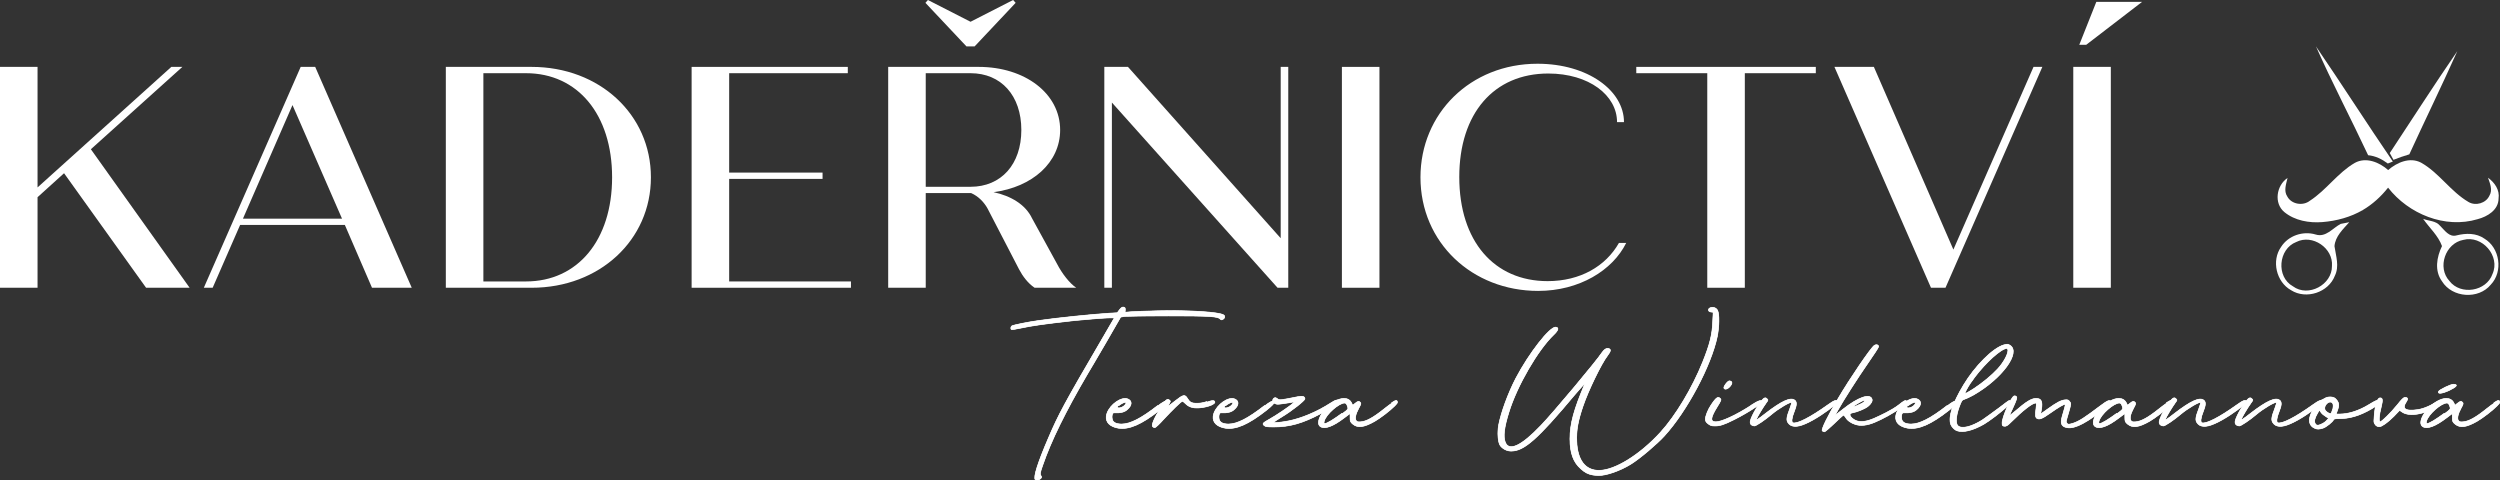 <?xml version="1.0" encoding="UTF-8"?>
<svg id="Vrstva_1" data-name="Vrstva 1" xmlns="http://www.w3.org/2000/svg" viewBox="0 0 8019.602 1541.193">
  <rect x="0" y="0" width="8019.602" height="1541.193" fill="#333333" stroke="none"/>
  <defs>
    <style>
      .cls-1 {
        stroke: #fff;
        stroke-linejoin: round;
        stroke-width: 2px;
      }

      .cls-1, .cls-2 {
        fill: #fff;
      }

      .cls-2 {
        stroke-width: 0px;
      }
    </style>
  </defs>
  <polygon class="cls-2" points="468.619 923.067 608.293 923.067 291.495 478.74 585.014 214.573 549.589 214.573 120.444 601.208 120.444 214.573 0 214.573 0 923.067 120.444 923.067 120.444 632.584 205.463 555.662 468.619 923.067"/>
  <path class="cls-2" d="M779.344,701.41l158.905-364.369,158.905,364.369h-317.81ZM1193.307,923.067h127.529L1011.123,214.573h-46.558l-310.725,708.495h28.34l88.056-201.415h336.029l87.044,201.415Z"/>
  <path class="cls-2" d="M1687.229,902.824h-136.638V234.815h136.638c165.99,0,276.313,132.59,276.313,334.005s-110.323,334.005-276.313,334.005ZM1705.448,214.573h-275.301v708.495h275.301c217.609,0,382.587-152.832,382.587-354.247s-164.978-354.247-382.587-354.247Z"/>
  <polygon class="cls-2" points="2339.044 902.824 2339.044 573.881 2638.636 573.881 2638.636 553.638 2339.044 553.638 2339.044 234.815 2719.607 234.815 2719.607 214.573 2218.6 214.573 2218.6 923.067 2729.728 923.067 2729.728 902.824 2339.044 902.824"/>
  <path class="cls-2" d="M2969.604,234.815h143.723c98.177,0,162.954,71.862,162.954,182.184s-64.777,182.184-162.954,182.184h-143.723V234.815ZM3390.652,846.145l-79.959-145.747c-21.255-44.534-67.813-71.862-123.48-84.007,124.493-16.194,213.561-95.141,213.561-199.391,0-117.408-113.359-202.427-261.131-202.427h-290.483v708.495h120.444v-303.64h145.748c23.279,10.121,41.498,29.352,52.631,49.595l101.213,195.342c11.134,21.255,28.34,44.534,49.595,58.704h133.602c-21.255-14.17-45.546-45.546-61.74-76.922ZM3126.485,148.784l131.577-139.675-8.097-9.109-136.638,69.837L2976.689,0l-8.097,9.109,131.577,139.675h26.316Z"/>
  <polygon class="cls-2" points="4108.256 214.573 4108.256 764.162 3618.383 214.573 3542.472 214.573 3542.472 923.067 3566.764 923.067 3566.764 328.944 4098.135 923.067 4132.547 923.067 4132.547 214.573 4108.256 214.573"/>
  <rect class="cls-2" x="4304.61" y="214.573" width="120.444" height="708.495"/>
  <path class="cls-2" d="M4934.158,933.188c131.578,0,238.864-65.789,282.386-153.844h-23.279c-42.51,74.898-124.493,122.468-228.743,122.468-171.051,0-283.398-127.529-283.398-334.005,0-204.451,111.335-331.98,285.422-331.98,130.565,0,220.646,69.837,220.646,155.869h22.267c0-101.213-116.396-187.245-277.325-187.245-215.585,0-375.502,159.917-375.502,364.369,0,209.512,165.99,364.369,377.526,364.369Z"/>
  <polygon class="cls-2" points="5824.837 214.573 5248.932 214.573 5248.932 234.815 5476.662 234.815 5476.662 923.067 5597.107 923.067 5597.107 234.815 5824.837 234.815 5824.837 214.573"/>
  <polygon class="cls-2" points="6523.21 214.573 6266.128 800.599 6011.07 214.573 5884.553 214.573 6194.266 923.067 6240.824 923.067 6551.55 214.573 6523.21 214.573"/>
  <path class="cls-2" d="M6650.739,923.067h120.444V214.573h-120.444v708.495ZM6692.237,143.723l179.148-137.65h-146.76l-54.655,137.65h22.267Z"/>
  <path class="cls-1" d="M3320.165,1537.109c4.697,4.697,11.742,3.914,18.005-1.566,3.914-3.914,3.914-5.48.783-10.177-3.131-4.697-2.349-9.394,6.262-33.661,26.615-77.498,72.802-171.436,142.472-290.423,7.045-11.742,34.444-57.928,60.276-102.548l46.969-81.412,12.525-2.348c7.045-.783,70.453-1.566,140.906-1.566,134.644,0,158.128,1.566,165.957,10.177,3.131,3.131,4.697,3.131,8.611.783,6.262-3.131,7.828-10.959,2.348-14.091-13.308-9.394-110.376-15.656-210.576-13.308-37.575.783-76.716,2.348-86.892,3.131l-18.788,1.566.783-7.828c0-6.262-.783-7.828-5.479-8.611-4.697-.783-7.828,1.566-13.308,8.611l-7.045,9.394-27.398,1.566c-50.883,3.131-166.739,14.873-225.45,23.484-33.661,4.697-80.63,14.091-85.327,17.222-3.914,3.131-4.697,10.177-.783,11.742,1.566.783,14.873-1.566,29.747-4.697,36.792-7.828,74.367-13.308,173.001-24.267,38.358-3.914,99.417-8.611,113.508-8.611h13.308l-39.141,67.322c-121.336,207.445-140.123,242.672-172.219,317.822-34.444,79.847-49.317,126.816-42.272,133.861l-.783-1.566Z"/>
  <path class="cls-1" d="M3588.669,1301.483c7.828-6.263,17.222-10.959,21.136-10.959h1.566c3.131,2.348-3.131,10.959-10.959,14.873q-10.177,4.697-14.874,2.348c-2.349-1.566-1.565-3.914,3.914-8.611l-.783,2.348ZM3713.919,1300.7c-53.231,41.489-88.458,59.494-115.856,59.494-19.57,0-29.747-6.263-30.53-18.788-.783-4.697,0-10.959,1.566-14.091,2.348-4.697,3.914-2.348,19.57-3.131,9.394-.783,18.788-2.348,27.398-10.177,15.656-13.308,16.439-27.398,3.131-33.661-3.131-1.566-6.263-2.348-9.394-2.348-24.267,0-57.928,29.747-61.059,57.145-2.349,19.57,11.742,33.661,38.357,38.358,34.444,5.48,74.367-11.742,132.295-57.145,18.005-14.091,25.833-23.484,25.833-25.833.783-4.697-2.349-10.959-30.53,10.959l-.783-.783Z"/>
  <path class="cls-1" d="M3871.264,1288.175c-11.742,3.914-21.136,5.48-32.095,5.48-18.788,0-22.702-4.697-28.964-14.091-9.394-15.656-13.308-14.873-42.272,7.828-23.484,18.788-24.267,18.788-18.004,9.394,5.479-9.394,5.479-10.177,1.565-13.308-7.045-6.262-12.525-1.566-29.747,26.616-20.354,32.878-28.964,54.014-24.268,58.711,1.566,1.566,4.697,3.131,7.045,3.131,2.349,0,14.874-11.742,28.181-26.616,26.616-28.964,56.363-57.928,60.277-57.928,1.565,0,5.479,3.131,9.394,7.045,9.394,9.394,21.136,15.656,43.837,14.091,14.091-.783,30.53-4.697,40.707-9.394,6.262-3.131,10.176-6.262,10.176-8.611,0-7.045-7.828-7.045-25.05-.783l-.783-1.566Z"/>
  <path class="cls-1" d="M3931.541,1301.483c7.828-6.263,17.222-10.959,21.136-10.959h1.566c3.131,2.348-3.131,10.959-10.959,14.873q-10.177,4.697-14.874,2.348c-2.348-1.566-1.565-3.914,3.914-8.611l-.783,2.348ZM4056.791,1300.7c-53.231,41.489-88.458,59.494-115.856,59.494-19.57,0-29.747-6.263-30.529-18.788-.783-4.697,0-10.959,1.565-14.091,2.349-4.697,3.914-2.348,19.57-3.131,9.394-.783,18.788-2.348,27.398-10.177,15.656-13.308,16.439-27.398,3.131-33.661-3.131-1.566-6.263-2.348-9.394-2.348-24.267,0-57.928,29.747-61.059,57.145-2.349,19.57,11.742,33.661,38.358,38.358,34.443,5.48,74.367-11.742,132.295-57.145,18.005-14.091,25.833-23.484,25.833-25.833.783-4.697-2.349-10.959-30.53,10.959l-.783-.783Z"/>
  <path class="cls-1" d="M4296.331,1287.392c-1.566-7.045-11.742-5.48-26.616,4.697-48.534,31.312-97.069,50.1-135.426,57.928-23.484,4.697-48.535,7.045-48.535,4.697,0-.783,11.742-8.611,25.833-17.222,30.53-18.005,74.367-52.448,74.367-57.928,0-7.828-7.045-10.177-22.702-7.045-59.494,11.742-58.711,11.742-65.756,6.262-5.479-3.914-7.045-3.914-10.959-1.566-6.262,4.697-4.697,13.308,3.131,17.222,6.263,3.131,8.611,3.131,29.747,0,12.525-1.566,25.05-3.914,28.181-4.697l5.479-1.566-5.479,5.48c-8.611,8.611-56.362,40.706-75.15,50.883-22.702,12.525-24.267,14.873-16.439,21.136,3.131,3.131,10.176,3.914,30.529,3.914,50.883,0,92.372-11.742,151.083-43.055,21.918-11.742,30.53-15.656,43.837-25.05,9.394-6.263,14.874-10.959,14.091-12.525l.783-1.566Z"/>
  <path class="cls-1" d="M4304.942,1325.75c-10.177,7.828-25.833,18.005-34.444,23.484-20.353,11.742-25.05,12.525-22.702,2.348,5.48-22.702,48.535-59.494,65.756-58.711,1.566,0,3.131.783,3.914,1.566,1.566.783,3.914,5.48,5.48,10.177,2.348,7.828,1.565,8.611-16.439,21.919l-1.565-.783ZM4465.419,1292.872c-6.263,3.914-14.091,10.177-24.267,18.005-36.01,28.964-57.928,40.706-75.933,42.272-9.394.783-11.742,0-14.873-3.914-4.697-7.045-1.566-21.136,8.611-39.923,7.045-12.525,7.828-15.656,4.697-18.787-4.697-4.697-7.828-3.914-16.439,3.131l-7.828,6.262-3.914-7.828c-4.697-9.394-13.308-14.091-24.267-14.091-8.611,0-18.788,3.131-29.747,9.394-38.358,21.919-64.974,69.67-45.403,81.412,14.091,8.611,39.924-.783,75.933-28.181l18.788-14.091v13.308c0,11.742.783,14.091,9.394,21.136,15.656,12.525,35.227,10.177,69.67-9.394,18.787-10.959,48.534-33.661,64.19-49.317,5.479-5.48,8.611-9.394,8.611-10.959,0-8.611-3.914-9.394-18.788.783l1.566.783Z"/>
  <path class="cls-1" d="M5109.673,1523.801c5.479.783,13.308,1.566,17.222,1.566,25.05.783,69.67-14.873,104.114-36.009,28.181-17.222,83.761-64.191,108.028-90.806,72.802-79.847,150.3-225.45,169.87-319.387,6.263-31.312,7.045-72.019.783-83.761-4.697-8.611-14.873-11.742-24.267-7.828-7.828,3.914-6.262,12.525,3.131,13.308l7.045.783-1.566,32.095c-1.565,39.923-9.394,71.236-32.095,127.598-33.661,83.761-86.892,172.219-135.426,225.45-65.756,72.019-146.386,122.119-197.269,122.119-43.837,0-68.888-32.878-71.236-93.155-1.566-34.444,3.914-65.756,20.353-113.508,16.439-48.534,57.928-134.644,78.281-161.259,10.959-14.873,11.742-19.57,4.697-22.702s-15.656,2.348-23.484,14.091c-14.874,23.484-154.214,190.223-194.92,232.495-62.625,65.756-102.548,84.544-114.291,53.231-7.045-18.005-3.131-47.752,11.742-95.503,25.833-84.544,93.155-200.4,144.038-248.934,14.874-14.091,17.222-22.702,6.262-24.267-18.787-2.348-86.109,83.761-128.381,164.391-25.05,48.534-46.969,108.811-54.797,148.734-4.697,25.05-2.349,56.362,4.697,66.539,7.828,10.959,21.919,18.005,35.227,18.005,41.489,0,84.543-37.575,204.314-180.83,18.788-21.919,32.878-37.575,32.095-35.227-35.227,82.978-47.751,128.381-47.751,176.916,0,45.403,10.959,75.15,35.227,96.286,13.308,11.742,21.919,16.439,38.358,19.57Z"/>
  <path class="cls-1" d="M5616.935,1300.7c-50.883,32.878-95.503,52.448-112.725,52.448-18.788,0-17.222-13.308,4.697-48.534,11.742-18.787,13.308-22.702,10.177-25.833-2.349-2.348-4.697-3.914-7.045-3.914-5.479,0-11.742,7.045-22.702,23.484-10.176,14.873-18.788,36.009-18.788,46.186,0,6.262,2.349,10.177,8.611,14.873,7.045,5.48,10.959,7.045,21.918,7.045,16.439,0,28.964-3.914,61.842-20.353,23.484-11.742,53.231-28.964,74.367-43.837,9.394-7.045,15.656-11.742,15.656-13.308-1.566-7.828-11.742-4.697-36.792,11.742h.783ZM5550.396,1238.858c7.828-9.394,7.045-15.656-2.349-17.222-5.479-.783-20.353,18.787-18.004,23.484,3.131,6.263,12.525,3.131,20.353-6.262Z"/>
  <path class="cls-1" d="M5894.833,1288.175c-3.131-7.045-10.176-4.697-32.095,10.959-54.797,39.141-97.068,61.059-111.159,57.145-5.479-1.566-3.914-16.439,3.914-35.227,8.611-21.136,9.394-32.095,1.565-37.575-13.308-10.177-42.271,3.131-93.938,43.055-21.918,17.222-30.529,22.702-28.964,18.787,2.349-7.045,21.136-38.358,31.312-52.448,7.045-9.394,7.045-10.177,2.349-14.091-3.131-3.131-5.48-3.131-8.611-1.566-10.959,5.48-41.489,56.362-44.62,73.584-.783,5.48,0,9.394,3.131,11.742,2.349,2.348,7.045,3.914,10.177,3.914,5.479,0,34.443-19.57,55.58-37.575,21.136-18.005,59.494-40.706,63.408-37.575.783.783-1.566,9.394-5.48,19.57-10.176,26.616-11.742,36.009-6.262,44.62,9.394,14.873,28.181,16.439,56.362,3.914,28.181-11.742,71.236-40.706,93.155-59.494,8.611-7.045,13.308-12.525,12.525-14.873l-2.349,3.131Z"/>
  <path class="cls-1" d="M5947.282,1302.266c3.914-3.914,28.964-18.005,32.095-18.005,4.697,0,1.565,4.697-6.263,9.394-4.697,2.348-13.308,6.262-18.787,8.611-9.394,3.131-10.177,3.131-7.045,0ZM6115.587,1286.609c-3.131-4.697-10.177.783-25.05,12.525-21.136,16.439-57.928,33.661-79.064,43.055-31.312,13.308-52.448,13.308-68.104.783-11.742-9.394-11.742-17.222,0-18.787,13.308-2.348,38.358-12.525,47.751-19.57,10.959-8.611,16.439-18.005,14.09-24.267-6.262-19.57-44.62-6.263-93.937,32.878l-25.05,19.57,10.177-18.005c17.222-31.312,63.408-103.331,97.069-151.866,18.004-25.833,32.878-48.534,32.878-50.883,0-3.914-3.131-6.263-7.045-6.263-2.349,0-4.697.783-7.045,2.348-11.742,8.611-79.064,107.245-116.639,171.436-33.661,56.362-54.014,98.634-50.1,102.548,1.565,1.566,4.697,3.131,7.045,3.131,2.348,0,15.656-11.742,30.529-25.833,14.874-14.091,28.182-26.616,29.747-27.398s4.697,2.348,7.045,6.262c5.479,10.177,17.222,18.788,32.095,23.484,17.222,5.48,37.575,3.131,61.842-7.045,22.701-9.394,61.842-29.747,86.892-49.317,14.09-10.959,15.656-17.222,13.308-21.136l1.566,2.348Z"/>
  <path class="cls-1" d="M6121.066,1301.483c7.828-6.263,17.222-10.959,21.136-10.959h1.566c3.131,2.348-3.131,10.959-10.959,14.873q-10.177,4.697-14.874,2.348c-2.348-1.566-1.565-3.914,3.914-8.611l-.783,2.348ZM6246.316,1300.7c-53.231,41.489-88.458,59.494-115.856,59.494-19.57,0-29.747-6.263-30.529-18.788-.783-4.697,0-10.959,1.565-14.091,2.349-4.697,3.914-2.348,19.57-3.131,9.394-.783,18.788-2.348,27.398-10.177,15.656-13.308,16.439-27.398,3.131-33.661-3.131-1.566-6.263-2.348-9.394-2.348-24.267,0-57.928,29.747-61.059,57.145-2.349,19.57,11.742,33.661,38.358,38.358,34.443,5.48,74.367-11.742,132.295-57.145,18.005-14.091,25.833-23.484,25.833-25.833.783-4.697-2.349-10.959-30.53,10.959l-.783-.783Z"/>
  <path class="cls-1" d="M6323.031,1226.333c28.964-43.837,80.63-95.503,106.462-106.462,3.914-1.566,6.263-2.348,7.828-2.348,1.566,0,2.349.783,3.131,3.131,3.914,10.177-11.742,40.706-32.878,63.408-18.005,19.57-49.317,45.403-75.933,62.625-13.308,8.611-25.833,15.656-27.398,15.656-3.131,0,5.479-16.439,18.787-36.792v.783ZM6445.933,1284.261c-2.349,0-22.702,16.439-34.444,25.05-17.222,12.525-44.621,32.878-53.231,38.358-35.227,21.919-65.756,28.964-77.498,18.005-7.828-7.045-6.263-31.312,3.914-59.494,7.828-21.136,8.611-22.702,18.004-25.833,5.48-1.566,18.005-7.828,28.181-13.308,91.589-52.448,153.431-136.992,116.639-159.694-3.914-2.348-6.263-3.131-8.611-3.131-2.349,0-5.48.783-11.742,2.348-35.227,10.959-91.589,67.322-128.381,128.381-36.009,59.494-50.1,104.114-40.706,127.598,3.914,8.611,12.525,17.222,20.353,19.57,19.57,6.263,49.317-.783,85.327-21.136,18.787-10.959,55.58-39.141,75.933-57.928,7.045-7.045,11.742-11.742,11.742-13.308-.783-2.348-3.131-4.697-5.479-4.697v-.783Z"/>
  <path class="cls-1" d="M6770.8,1288.175c-3.131-7.045-10.959-3.131-36.009,15.656-44.62,33.661-65.756,48.534-87.675,54.797-11.742,3.131-13.308,3.131-16.439-.783-3.914-4.697-3.914-3.131,6.262-37.575,7.045-25.05,7.045-26.616,2.349-32.095-3.914-5.48-6.263-6.262-15.656-5.48-12.525,1.566-25.05,7.828-55.58,29.747l-21.919,15.656,2.349-13.308c4.697-27.398,0-36.792-17.222-36.792-14.873,0-32.095,10.959-66.539,40.706-9.394,7.828-17.222,14.091-18.004,14.091s3.131-9.394,8.611-20.353c14.091-30.53,16.439-37.575,12.525-40.706-1.565-1.566-4.697-2.348-7.045-1.566-9.394,3.131-38.357,67.322-38.357,86.109,0,9.394.783,10.177,7.045,10.959,6.263.783,10.177-1.566,23.484-14.873,34.444-34.444,66.539-59.494,76.716-59.494,3.131,0,3.131,2.348,1.565,16.439-3.131,22.702-2.348,29.747,3.131,32.878,7.828,4.697,17.222.783,41.489-16.439,26.615-18.787,46.186-30.53,48.534-28.181.783.783,0,5.48-1.565,10.959-1.566,5.48-5.48,18.005-7.828,27.398-5.48,19.57-3.131,28.964,7.828,33.661,23.484,9.394,55.58-3.914,114.291-47.752,36.009-26.616,37.575-28.181,35.227-33.661h-1.566Z"/>
  <path class="cls-1" d="M6790.37,1325.75c-10.176,7.828-25.833,18.005-34.444,23.484-20.353,11.742-25.05,12.525-22.701,2.348,5.479-22.702,48.534-59.494,65.756-58.711,1.566,0,3.131.783,3.914,1.566,1.566.783,3.914,5.48,5.48,10.177,2.348,7.828,1.565,8.611-16.439,21.919l-1.566-.783ZM6950.847,1292.872c-6.263,3.914-14.091,10.177-24.267,18.005-36.009,28.964-57.928,40.706-75.933,42.272-9.394.783-11.742,0-14.874-3.914-4.697-7.045-1.566-21.136,8.611-39.923,7.045-12.525,7.828-15.656,4.697-18.787-4.697-4.697-7.828-3.914-16.439,3.131l-7.828,6.262-3.914-7.828c-4.697-9.394-13.308-14.091-24.267-14.091-8.611,0-18.788,3.131-29.747,9.394-38.358,21.919-64.973,69.67-45.403,81.412,14.09,8.611,39.923-.783,75.933-28.181l18.788-14.091v13.308c0,11.742.783,14.091,9.394,21.136,15.656,12.525,35.227,10.177,69.67-9.394,18.788-10.959,48.534-33.661,64.19-49.317,5.48-5.48,8.611-9.394,8.611-10.959,0-8.611-3.914-9.394-18.787.783l1.565.783Z"/>
  <path class="cls-1" d="M7206.826,1288.175c-3.131-7.045-10.176-4.697-32.095,10.959-54.797,39.141-97.069,61.059-111.159,57.145-5.48-1.566-3.914-16.439,3.914-35.227,8.611-21.136,9.394-32.095,1.565-37.575-13.308-10.177-42.272,3.131-93.938,43.055-21.918,17.222-30.53,22.702-28.964,18.787,2.348-7.045,21.136-38.358,31.312-52.448,7.045-9.394,7.045-10.177,2.348-14.091-3.131-3.131-5.479-3.131-8.611-1.566-10.959,5.48-41.489,56.362-44.62,73.584-.783,5.48,0,9.394,3.131,11.742,2.348,2.348,7.045,3.914,10.176,3.914,5.48,0,34.444-19.57,55.58-37.575,21.136-18.005,59.494-40.706,63.408-37.575.783.783-1.566,9.394-5.48,19.57-10.176,26.616-11.742,36.009-6.262,44.62,9.394,14.873,28.181,16.439,56.362,3.914,28.181-11.742,71.236-40.706,93.155-59.494,8.611-7.045,13.308-12.525,12.525-14.873l-2.349,3.131Z"/>
  <path class="cls-1" d="M7450.281,1288.175c-3.131-7.045-10.177-4.697-32.095,10.959-54.797,39.141-97.069,61.059-111.159,57.145-5.48-1.566-3.914-16.439,3.914-35.227,8.611-21.136,9.394-32.095,1.565-37.575-13.308-10.177-42.272,3.131-93.938,43.055-21.918,17.222-30.53,22.702-28.964,18.787,2.348-7.045,21.136-38.358,31.312-52.448,7.045-9.394,7.045-10.177,2.348-14.091-3.131-3.131-5.479-3.131-8.611-1.566-10.959,5.48-41.489,56.362-44.62,73.584-.783,5.48,0,9.394,3.131,11.742,2.348,2.348,7.045,3.914,10.176,3.914,5.48,0,34.444-19.57,55.58-37.575,21.136-18.005,59.494-40.706,63.408-37.575.783.783-1.565,9.394-5.479,19.57-10.177,26.616-11.742,36.009-6.263,44.62,9.394,14.873,28.182,16.439,56.363,3.914,28.181-11.742,71.236-40.706,93.154-59.494,8.611-7.045,13.308-12.525,12.525-14.873l-2.349,3.131Z"/>
  <path class="cls-1" d="M7482.376,1313.225c-1.565,6.263-3.914,12.525-5.479,13.308-1.566.783-6.263-.783-10.959-3.914-6.263-4.697-8.611-7.828-8.611-13.308,0-8.611,8.611-18.787,16.439-19.57h2.349c7.828.783,10.176,8.611,7.045,23.484h-.783ZM7464.372,1347.669c-3.131,3.914-10.177,9.394-15.656,11.742-12.525,6.263-18.005,6.263-21.919-.783-3.914-7.045-1.565-17.222,7.045-32.095l6.262-10.959,6.263,8.611c3.131,4.697,10.959,9.394,16.439,13.308l7.045,3.914-5.479,6.263ZM7631.893,1285.827c-3.914-4.697-11.742-.783-32.095,11.742-34.444,21.136-67.322,30.53-93.155,30.53h-12.525l3.914-10.959c7.045-18.005,5.48-27.398-7.045-39.141-3.914-3.131-10.176-4.697-16.439-4.697-6.262,0-12.525,1.566-17.222,4.697-3.914,2.348-8.611,4.697-10.959,5.48-2.349.783-9.394,7.828-15.656,15.656-25.05,30.53-29.747,57.928-11.742,71.236,10.177,7.045,18.788,7.828,32.878,3.131,10.177-3.131,31.312-20.353,33.661-26.616,1.565-3.131,4.697-3.914,18.005-3.914,32.095,0,63.407-7.828,104.114-31.312,21.918-12.525,28.181-20.353,25.05-24.267l-.783-1.566Z"/>
  <path class="cls-1" d="M7808.809,1293.655c-28.965,16.439-49.317,21.136-68.105,21.919-27.398,1.566-34.443-7.045-21.918-25.833,7.045-10.177,5.479-14.873-3.914-14.873-4.697,0-10.177,5.48-25.833,25.05-19.57,24.267-49.317,53.231-54.014,53.231-4.697,0-3.132-21.919,3.131-45.403,6.263-25.05,5.479-32.095-3.914-31.312-8.611.783-15.656,24.267-18.005,56.362-.782,11.742-1.565,18.005-.782,21.919,1.565,6.263,7.828,14.873,18.004,14.091,7.828-.783,26.616-14.091,45.403-32.878l18.787-19.57,7.828,5.48c14.874,10.177,39.924,10.959,70.453,1.566,13.309-3.914,28.965-10.177,44.621-19.57,10.959-6.262,18.787-11.742,19.57-14.091,1.565-9.394-7.046-7.828-28.965,4.697l-2.348-.783Z"/>
  <path class="cls-1" d="M7840.904,1325.75c-10.177,7.828-25.833,18.005-34.443,23.484-20.354,11.742-25.05,12.525-22.702,2.348,5.48-22.702,48.535-59.494,65.757-58.711,1.565,0,3.131.783,3.914,1.566,1.565.783,3.914,5.48,5.479,10.177,2.349,7.828,1.565,8.611-16.439,21.919l-1.565-.783ZM8001.381,1292.872c-6.263,3.914-14.091,10.177-24.267,18.005-36.01,28.964-57.929,40.706-75.934,42.272-9.394.783-11.742,0-14.873-3.914-4.697-7.045-1.565-21.136,8.611-39.923,7.045-12.525,7.828-15.656,4.696-18.787-4.696-4.697-7.828-3.914-16.438,3.131l-7.828,6.262-3.914-7.828c-4.697-9.394-13.309-14.091-24.268-14.091-8.611,0-18.787,3.131-29.747,9.394-38.357,21.919-64.974,69.67-45.403,81.412,14.091,8.611,39.924-.783,75.934-28.181l18.787-14.091v13.308c0,11.742.783,14.091,9.394,21.136,15.656,12.525,35.227,10.177,69.671-9.394,18.787-10.959,48.534-33.661,64.19-49.317,5.479-5.48,8.61-9.394,8.61-10.959,0-8.611-3.914-9.394-18.787.783l1.565.783ZM7857.344,1252.166c24.267-11.742,28.964-18.788,13.308-19.57-7.828-.783-46.969,18.005-48.534,23.484-3.132,8.611,11.742,7.045,35.227-3.914Z"/>
  <path class="cls-2" d="M3320.165,1537.109c4.697,4.697,11.742,3.914,18.005-1.566,3.914-3.914,3.914-5.48.783-10.177-3.131-4.697-2.349-9.394,6.262-33.661,26.615-77.498,72.802-171.436,142.472-290.423,7.045-11.742,34.444-57.928,60.276-102.548l46.969-81.412,12.525-2.348c7.045-.783,70.453-1.566,140.906-1.566,134.644,0,158.128,1.566,165.957,10.177,3.131,3.131,4.697,3.131,8.611.783,6.262-3.131,7.828-10.959,2.348-14.091-13.308-9.394-110.376-15.656-210.576-13.308-37.575.783-76.716,2.348-86.892,3.131l-18.788,1.566.783-7.828c0-6.262-.783-7.828-5.479-8.611-4.697-.783-7.828,1.566-13.308,8.611l-7.045,9.394-27.398,1.566c-50.883,3.131-166.739,14.873-225.45,23.484-33.661,4.697-80.63,14.091-85.327,17.222-3.914,3.131-4.697,10.177-.783,11.742,1.566.783,14.873-1.566,29.747-4.697,36.792-7.828,74.367-13.308,173.001-24.267,38.358-3.914,99.417-8.611,113.508-8.611h13.308l-39.141,67.322c-121.336,207.445-140.123,242.672-172.219,317.822-34.444,79.847-49.317,126.816-42.272,133.861l-.783-1.566Z"/>
  <path class="cls-2" d="M3588.669,1301.483c7.828-6.263,17.222-10.959,21.136-10.959h1.566c3.131,2.348-3.131,10.959-10.959,14.873q-10.177,4.697-14.874,2.348c-2.349-1.566-1.565-3.914,3.914-8.611l-.783,2.348ZM3713.919,1300.7c-53.231,41.489-88.458,59.494-115.856,59.494-19.57,0-29.747-6.263-30.53-18.788-.783-4.697,0-10.959,1.566-14.091,2.348-4.697,3.914-2.348,19.57-3.131,9.394-.783,18.788-2.348,27.398-10.177,15.656-13.308,16.439-27.398,3.131-33.661-3.131-1.566-6.263-2.348-9.394-2.348-24.267,0-57.928,29.747-61.059,57.145-2.349,19.57,11.742,33.661,38.357,38.358,34.444,5.48,74.367-11.742,132.295-57.145,18.005-14.091,25.833-23.484,25.833-25.833.783-4.697-2.349-10.959-30.53,10.959l-.783-.783Z"/>
  <path class="cls-2" d="M3871.264,1288.175c-11.742,3.914-21.136,5.48-32.095,5.48-18.788,0-22.702-4.697-28.964-14.091-9.394-15.656-13.308-14.873-42.272,7.828-23.484,18.788-24.267,18.788-18.004,9.394,5.479-9.394,5.479-10.177,1.565-13.308-7.045-6.262-12.525-1.566-29.747,26.616-20.354,32.878-28.964,54.014-24.268,58.711,1.566,1.566,4.697,3.131,7.045,3.131,2.349,0,14.874-11.742,28.181-26.616,26.616-28.964,56.363-57.928,60.277-57.928,1.565,0,5.479,3.131,9.394,7.045,9.394,9.394,21.136,15.656,43.837,14.091,14.091-.783,30.53-4.697,40.707-9.394,6.262-3.131,10.176-6.262,10.176-8.611,0-7.045-7.828-7.045-25.05-.783l-.783-1.566Z"/>
  <path class="cls-2" d="M3931.541,1301.483c7.828-6.263,17.222-10.959,21.136-10.959h1.566c3.131,2.348-3.131,10.959-10.959,14.873q-10.177,4.697-14.874,2.348c-2.348-1.566-1.565-3.914,3.914-8.611l-.783,2.348ZM4056.791,1300.7c-53.231,41.489-88.458,59.494-115.856,59.494-19.57,0-29.747-6.263-30.529-18.788-.783-4.697,0-10.959,1.565-14.091,2.349-4.697,3.914-2.348,19.57-3.131,9.394-.783,18.788-2.348,27.398-10.177,15.656-13.308,16.439-27.398,3.131-33.661-3.131-1.566-6.263-2.348-9.394-2.348-24.267,0-57.928,29.747-61.059,57.145-2.349,19.57,11.742,33.661,38.358,38.358,34.443,5.48,74.367-11.742,132.295-57.145,18.005-14.091,25.833-23.484,25.833-25.833.783-4.697-2.349-10.959-30.53,10.959l-.783-.783Z"/>
  <path class="cls-2" d="M4296.331,1287.392c-1.566-7.045-11.742-5.48-26.616,4.697-48.534,31.312-97.069,50.1-135.426,57.928-23.484,4.697-48.535,7.045-48.535,4.697,0-.783,11.742-8.611,25.833-17.222,30.53-18.005,74.367-52.448,74.367-57.928,0-7.828-7.045-10.177-22.702-7.045-59.494,11.742-58.711,11.742-65.756,6.262-5.479-3.914-7.045-3.914-10.959-1.566-6.262,4.697-4.697,13.308,3.131,17.222,6.263,3.131,8.611,3.131,29.747,0,12.525-1.566,25.05-3.914,28.181-4.697l5.479-1.566-5.479,5.48c-8.611,8.611-56.362,40.706-75.15,50.883-22.702,12.525-24.267,14.873-16.439,21.136,3.131,3.131,10.176,3.914,30.529,3.914,50.883,0,92.372-11.742,151.083-43.055,21.918-11.742,30.53-15.656,43.837-25.05,9.394-6.263,14.874-10.959,14.091-12.525l.783-1.566Z"/>
  <path class="cls-2" d="M4304.942,1325.75c-10.177,7.828-25.833,18.005-34.444,23.484-20.353,11.742-25.05,12.525-22.702,2.348,5.48-22.702,48.535-59.494,65.756-58.711,1.566,0,3.131.783,3.914,1.566,1.566.783,3.914,5.48,5.48,10.177,2.348,7.828,1.565,8.611-16.439,21.919l-1.565-.783ZM4465.419,1292.872c-6.263,3.914-14.091,10.177-24.267,18.005-36.01,28.964-57.928,40.706-75.933,42.272-9.394.783-11.742,0-14.873-3.914-4.697-7.045-1.566-21.136,8.611-39.923,7.045-12.525,7.828-15.656,4.697-18.787-4.697-4.697-7.828-3.914-16.439,3.131l-7.828,6.262-3.914-7.828c-4.697-9.394-13.308-14.091-24.267-14.091-8.611,0-18.788,3.131-29.747,9.394-38.358,21.919-64.974,69.67-45.403,81.412,14.091,8.611,39.924-.783,75.933-28.181l18.788-14.091v13.308c0,11.742.783,14.091,9.394,21.136,15.656,12.525,35.227,10.177,69.67-9.394,18.787-10.959,48.534-33.661,64.19-49.317,5.479-5.48,8.611-9.394,8.611-10.959,0-8.611-3.914-9.394-18.788.783l1.566.783Z"/>
  <path class="cls-2" d="M5109.673,1523.801c5.479.783,13.308,1.566,17.222,1.566,25.05.783,69.67-14.873,104.114-36.009,28.181-17.222,83.761-64.191,108.028-90.806,72.802-79.847,150.3-225.45,169.87-319.387,6.263-31.312,7.045-72.019.783-83.761-4.697-8.611-14.873-11.742-24.267-7.828-7.828,3.914-6.262,12.525,3.131,13.308l7.045.783-1.566,32.095c-1.565,39.923-9.394,71.236-32.095,127.598-33.661,83.761-86.892,172.219-135.426,225.45-65.756,72.019-146.386,122.119-197.269,122.119-43.837,0-68.888-32.878-71.236-93.155-1.566-34.444,3.914-65.756,20.353-113.508,16.439-48.534,57.928-134.644,78.281-161.259,10.959-14.873,11.742-19.57,4.697-22.702s-15.656,2.348-23.484,14.091c-14.874,23.484-154.214,190.223-194.92,232.495-62.625,65.756-102.548,84.544-114.291,53.231-7.045-18.005-3.131-47.752,11.742-95.503,25.833-84.544,93.155-200.4,144.038-248.934,14.874-14.091,17.222-22.702,6.262-24.267-18.787-2.348-86.109,83.761-128.381,164.391-25.05,48.534-46.969,108.811-54.797,148.734-4.697,25.05-2.349,56.362,4.697,66.539,7.828,10.959,21.919,18.005,35.227,18.005,41.489,0,84.543-37.575,204.314-180.83,18.788-21.919,32.878-37.575,32.095-35.227-35.227,82.978-47.751,128.381-47.751,176.916,0,45.403,10.959,75.15,35.227,96.286,13.308,11.742,21.919,16.439,38.358,19.57Z"/>
  <path class="cls-2" d="M5616.935,1300.7c-50.883,32.878-95.503,52.448-112.725,52.448-18.788,0-17.222-13.308,4.697-48.534,11.742-18.787,13.308-22.702,10.177-25.833-2.349-2.348-4.697-3.914-7.045-3.914-5.479,0-11.742,7.045-22.702,23.484-10.176,14.873-18.788,36.009-18.788,46.186,0,6.262,2.349,10.177,8.611,14.873,7.045,5.48,10.959,7.045,21.918,7.045,16.439,0,28.964-3.914,61.842-20.353,23.484-11.742,53.231-28.964,74.367-43.837,9.394-7.045,15.656-11.742,15.656-13.308-1.566-7.828-11.742-4.697-36.792,11.742h.783ZM5550.396,1238.858c7.828-9.394,7.045-15.656-2.349-17.222-5.479-.783-20.353,18.787-18.004,23.484,3.131,6.263,12.525,3.131,20.353-6.262Z"/>
  <path class="cls-2" d="M5894.833,1288.175c-3.131-7.045-10.176-4.697-32.095,10.959-54.797,39.141-97.068,61.059-111.159,57.145-5.479-1.566-3.914-16.439,3.914-35.227,8.611-21.136,9.394-32.095,1.565-37.575-13.308-10.177-42.271,3.131-93.938,43.055-21.918,17.222-30.529,22.702-28.964,18.787,2.349-7.045,21.136-38.358,31.312-52.448,7.045-9.394,7.045-10.177,2.349-14.091-3.131-3.131-5.48-3.131-8.611-1.566-10.959,5.48-41.489,56.362-44.62,73.584-.783,5.48,0,9.394,3.131,11.742,2.349,2.348,7.045,3.914,10.177,3.914,5.479,0,34.443-19.57,55.58-37.575,21.136-18.005,59.494-40.706,63.408-37.575.783.783-1.566,9.394-5.48,19.57-10.176,26.616-11.742,36.009-6.262,44.62,9.394,14.873,28.181,16.439,56.362,3.914,28.181-11.742,71.236-40.706,93.155-59.494,8.611-7.045,13.308-12.525,12.525-14.873l-2.349,3.131Z"/>
  <path class="cls-2" d="M5947.282,1302.266c3.914-3.914,28.964-18.005,32.095-18.005,4.697,0,1.565,4.697-6.263,9.394-4.697,2.348-13.308,6.262-18.787,8.611-9.394,3.131-10.177,3.131-7.045,0ZM6115.587,1286.609c-3.131-4.697-10.177.783-25.05,12.525-21.136,16.439-57.928,33.661-79.064,43.055-31.312,13.308-52.448,13.308-68.104.783-11.742-9.394-11.742-17.222,0-18.787,13.308-2.348,38.358-12.525,47.751-19.57,10.959-8.611,16.439-18.005,14.09-24.267-6.262-19.57-44.62-6.263-93.937,32.878l-25.05,19.57,10.177-18.005c17.222-31.312,63.408-103.331,97.069-151.866,18.004-25.833,32.878-48.534,32.878-50.883,0-3.914-3.131-6.263-7.045-6.263-2.349,0-4.697.783-7.045,2.348-11.742,8.611-79.064,107.245-116.639,171.436-33.661,56.362-54.014,98.634-50.1,102.548,1.565,1.566,4.697,3.131,7.045,3.131,2.348,0,15.656-11.742,30.529-25.833,14.874-14.091,28.182-26.616,29.747-27.398s4.697,2.348,7.045,6.262c5.479,10.177,17.222,18.788,32.095,23.484,17.222,5.48,37.575,3.131,61.842-7.045,22.701-9.394,61.842-29.747,86.892-49.317,14.09-10.959,15.656-17.222,13.308-21.136l1.566,2.348Z"/>
  <path class="cls-2" d="M6121.066,1301.483c7.828-6.263,17.222-10.959,21.136-10.959h1.566c3.131,2.348-3.131,10.959-10.959,14.873q-10.177,4.697-14.874,2.348c-2.348-1.566-1.565-3.914,3.914-8.611l-.783,2.348ZM6246.316,1300.7c-53.231,41.489-88.458,59.494-115.856,59.494-19.57,0-29.747-6.263-30.529-18.788-.783-4.697,0-10.959,1.565-14.091,2.349-4.697,3.914-2.348,19.57-3.131,9.394-.783,18.788-2.348,27.398-10.177,15.656-13.308,16.439-27.398,3.131-33.661-3.131-1.566-6.263-2.348-9.394-2.348-24.267,0-57.928,29.747-61.059,57.145-2.349,19.57,11.742,33.661,38.358,38.358,34.443,5.48,74.367-11.742,132.295-57.145,18.005-14.091,25.833-23.484,25.833-25.833.783-4.697-2.349-10.959-30.53,10.959l-.783-.783Z"/>
  <path class="cls-2" d="M6323.031,1226.333c28.964-43.837,80.63-95.503,106.462-106.462,3.914-1.566,6.263-2.348,7.828-2.348,1.566,0,2.349.783,3.131,3.131,3.914,10.177-11.742,40.706-32.878,63.408-18.005,19.57-49.317,45.403-75.933,62.625-13.308,8.611-25.833,15.656-27.398,15.656-3.131,0,5.479-16.439,18.787-36.792v.783ZM6445.933,1284.261c-2.349,0-22.702,16.439-34.444,25.05-17.222,12.525-44.621,32.878-53.231,38.358-35.227,21.919-65.756,28.964-77.498,18.005-7.828-7.045-6.263-31.312,3.914-59.494,7.828-21.136,8.611-22.702,18.004-25.833,5.48-1.566,18.005-7.828,28.181-13.308,91.589-52.448,153.431-136.992,116.639-159.694-3.914-2.348-6.263-3.131-8.611-3.131-2.349,0-5.48.783-11.742,2.348-35.227,10.959-91.589,67.322-128.381,128.381-36.009,59.494-50.1,104.114-40.706,127.598,3.914,8.611,12.525,17.222,20.353,19.57,19.57,6.263,49.317-.783,85.327-21.136,18.787-10.959,55.58-39.141,75.933-57.928,7.045-7.045,11.742-11.742,11.742-13.308-.783-2.348-3.131-4.697-5.479-4.697v-.783Z"/>
  <path class="cls-2" d="M6770.8,1288.175c-3.131-7.045-10.959-3.131-36.009,15.656-44.62,33.661-65.756,48.534-87.675,54.797-11.742,3.131-13.308,3.131-16.439-.783-3.914-4.697-3.914-3.131,6.262-37.575,7.045-25.05,7.045-26.616,2.349-32.095-3.914-5.48-6.263-6.262-15.656-5.48-12.525,1.566-25.05,7.828-55.58,29.747l-21.919,15.656,2.349-13.308c4.697-27.398,0-36.792-17.222-36.792-14.873,0-32.095,10.959-66.539,40.706-9.394,7.828-17.222,14.091-18.004,14.091s3.131-9.394,8.611-20.353c14.091-30.53,16.439-37.575,12.525-40.706-1.565-1.566-4.697-2.348-7.045-1.566-9.394,3.131-38.357,67.322-38.357,86.109,0,9.394.783,10.177,7.045,10.959,6.263.783,10.177-1.566,23.484-14.873,34.444-34.444,66.539-59.494,76.716-59.494,3.131,0,3.131,2.348,1.565,16.439-3.131,22.702-2.348,29.747,3.131,32.878,7.828,4.697,17.222.783,41.489-16.439,26.615-18.787,46.186-30.53,48.534-28.181.783.783,0,5.48-1.565,10.959-1.566,5.48-5.48,18.005-7.828,27.398-5.48,19.57-3.131,28.964,7.828,33.661,23.484,9.394,55.58-3.914,114.291-47.752,36.009-26.616,37.575-28.181,35.227-33.661h-1.566Z"/>
  <path class="cls-2" d="M6790.37,1325.75c-10.176,7.828-25.833,18.005-34.444,23.484-20.353,11.742-25.05,12.525-22.701,2.348,5.479-22.702,48.534-59.494,65.756-58.711,1.566,0,3.131.783,3.914,1.566,1.566.783,3.914,5.48,5.48,10.177,2.348,7.828,1.565,8.611-16.439,21.919l-1.566-.783ZM6950.847,1292.872c-6.263,3.914-14.091,10.177-24.267,18.005-36.009,28.964-57.928,40.706-75.933,42.272-9.394.783-11.742,0-14.874-3.914-4.697-7.045-1.566-21.136,8.611-39.923,7.045-12.525,7.828-15.656,4.697-18.787-4.697-4.697-7.828-3.914-16.439,3.131l-7.828,6.262-3.914-7.828c-4.697-9.394-13.308-14.091-24.267-14.091-8.611,0-18.788,3.131-29.747,9.394-38.358,21.919-64.973,69.67-45.403,81.412,14.09,8.611,39.923-.783,75.933-28.181l18.788-14.091v13.308c0,11.742.783,14.091,9.394,21.136,15.656,12.525,35.227,10.177,69.67-9.394,18.788-10.959,48.534-33.661,64.19-49.317,5.48-5.48,8.611-9.394,8.611-10.959,0-8.611-3.914-9.394-18.787.783l1.565.783Z"/>
  <path class="cls-2" d="M7206.826,1288.175c-3.131-7.045-10.176-4.697-32.095,10.959-54.797,39.141-97.069,61.059-111.159,57.145-5.48-1.566-3.914-16.439,3.914-35.227,8.611-21.136,9.394-32.095,1.565-37.575-13.308-10.177-42.272,3.131-93.938,43.055-21.918,17.222-30.53,22.702-28.964,18.787,2.348-7.045,21.136-38.358,31.312-52.448,7.045-9.394,7.045-10.177,2.348-14.091-3.131-3.131-5.479-3.131-8.611-1.566-10.959,5.48-41.489,56.362-44.62,73.584-.783,5.48,0,9.394,3.131,11.742,2.348,2.348,7.045,3.914,10.176,3.914,5.48,0,34.444-19.57,55.58-37.575,21.136-18.005,59.494-40.706,63.408-37.575.783.783-1.566,9.394-5.48,19.57-10.176,26.616-11.742,36.009-6.262,44.62,9.394,14.873,28.181,16.439,56.362,3.914,28.181-11.742,71.236-40.706,93.155-59.494,8.611-7.045,13.308-12.525,12.525-14.873l-2.349,3.131Z"/>
  <path class="cls-2" d="M7450.281,1288.175c-3.131-7.045-10.177-4.697-32.095,10.959-54.797,39.141-97.069,61.059-111.159,57.145-5.48-1.566-3.914-16.439,3.914-35.227,8.611-21.136,9.394-32.095,1.565-37.575-13.308-10.177-42.272,3.131-93.938,43.055-21.918,17.222-30.53,22.702-28.964,18.787,2.348-7.045,21.136-38.358,31.312-52.448,7.045-9.394,7.045-10.177,2.348-14.091-3.131-3.131-5.479-3.131-8.611-1.566-10.959,5.48-41.489,56.362-44.62,73.584-.783,5.48,0,9.394,3.131,11.742,2.348,2.348,7.045,3.914,10.176,3.914,5.48,0,34.444-19.57,55.58-37.575,21.136-18.005,59.494-40.706,63.408-37.575.783.783-1.565,9.394-5.479,19.57-10.177,26.616-11.742,36.009-6.263,44.62,9.394,14.873,28.182,16.439,56.363,3.914,28.181-11.742,71.236-40.706,93.154-59.494,8.611-7.045,13.308-12.525,12.525-14.873l-2.349,3.131Z"/>
  <path class="cls-2" d="M7482.376,1313.225c-1.565,6.263-3.914,12.525-5.479,13.308-1.566.783-6.263-.783-10.959-3.914-6.263-4.697-8.611-7.828-8.611-13.308,0-8.611,8.611-18.787,16.439-19.57h2.349c7.828.783,10.176,8.611,7.045,23.484h-.783ZM7464.372,1347.669c-3.131,3.914-10.177,9.394-15.656,11.742-12.525,6.263-18.005,6.263-21.919-.783-3.914-7.045-1.565-17.222,7.045-32.095l6.262-10.959,6.263,8.611c3.131,4.697,10.959,9.394,16.439,13.308l7.045,3.914-5.479,6.263ZM7631.893,1285.827c-3.914-4.697-11.742-.783-32.095,11.742-34.444,21.136-67.322,30.53-93.155,30.53h-12.525l3.914-10.959c7.045-18.005,5.48-27.398-7.045-39.141-3.914-3.131-10.176-4.697-16.439-4.697-6.262,0-12.525,1.566-17.222,4.697-3.914,2.348-8.611,4.697-10.959,5.48-2.349.783-9.394,7.828-15.656,15.656-25.05,30.53-29.747,57.928-11.742,71.236,10.177,7.045,18.788,7.828,32.878,3.131,10.177-3.131,31.312-20.353,33.661-26.616,1.565-3.131,4.697-3.914,18.005-3.914,32.095,0,63.407-7.828,104.114-31.312,21.918-12.525,28.181-20.353,25.05-24.267l-.783-1.566Z"/>
  <path class="cls-2" d="M7808.809,1293.655c-28.965,16.439-49.317,21.136-68.105,21.919-27.398,1.566-34.443-7.045-21.918-25.833,7.045-10.177,5.479-14.873-3.914-14.873-4.697,0-10.177,5.48-25.833,25.05-19.57,24.267-49.317,53.231-54.014,53.231-4.697,0-3.132-21.919,3.131-45.403,6.263-25.05,5.479-32.095-3.914-31.312-8.611.783-15.656,24.267-18.005,56.362-.782,11.742-1.565,18.005-.782,21.919,1.565,6.263,7.828,14.873,18.004,14.091,7.828-.783,26.616-14.091,45.403-32.878l18.787-19.57,7.828,5.48c14.874,10.177,39.924,10.959,70.453,1.566,13.309-3.914,28.965-10.177,44.621-19.57,10.959-6.262,18.787-11.742,19.57-14.091,1.565-9.394-7.046-7.828-28.965,4.697l-2.348-.783Z"/>
  <path class="cls-2" d="M7840.904,1325.75c-10.177,7.828-25.833,18.005-34.443,23.484-20.354,11.742-25.05,12.525-22.702,2.348,5.48-22.702,48.535-59.494,65.757-58.711,1.565,0,3.131.783,3.914,1.566,1.565.783,3.914,5.48,5.479,10.177,2.349,7.828,1.565,8.611-16.439,21.919l-1.565-.783ZM8001.381,1292.872c-6.263,3.914-14.091,10.177-24.267,18.005-36.01,28.964-57.929,40.706-75.934,42.272-9.394.783-11.742,0-14.873-3.914-4.697-7.045-1.565-21.136,8.611-39.923,7.045-12.525,7.828-15.656,4.696-18.787-4.696-4.697-7.828-3.914-16.438,3.131l-7.828,6.262-3.914-7.828c-4.697-9.394-13.309-14.091-24.268-14.091-8.611,0-18.787,3.131-29.747,9.394-38.357,21.919-64.974,69.67-45.403,81.412,14.091,8.611,39.924-.783,75.934-28.181l18.787-14.091v13.308c0,11.742.783,14.091,9.394,21.136,15.656,12.525,35.227,10.177,69.671-9.394,18.787-10.959,48.534-33.661,64.19-49.317,5.479-5.48,8.61-9.394,8.61-10.959,0-8.611-3.914-9.394-18.787.783l1.565.783ZM7857.344,1252.166c24.267-11.742,28.964-18.788,13.308-19.57-7.828-.783-46.969,18.005-48.534,23.484-3.132,8.611,11.742,7.045,35.227-3.914Z"/>
  <path class="cls-2" d="M7596.552,497.909c-54.73-116.812-115.054-231.227-167.388-349.158,83.494,122.245,163.234,247.127,246.728,369.452-3.995,1.598-12.145,4.714-16.219,6.312-18.617-13.982-39.551-24.369-63.121-26.606"/>
  <path class="cls-2" d="M7665.985,491.038c72.148-108.982,142.54-219.322,216.686-326.946-49.696,111.059-103.229,220.441-153.965,331.021-17.258,5.034-34.197,10.946-50.896,17.578-2.956-5.354-8.869-16.22-11.825-21.653"/>
  <path class="cls-2" d="M7355.258,918.338c-54.409-30.125-46.899-119.77,10.706-141.983,51.695-26.362,119.292,19.419,114.577,77.023.718,60.164-76.306,101.475-125.283,64.96M7508.611,718.207c-26.032,13.377-47.372,44.407-80.248,34.098-40.664-12.381-87.965,3.517-110.895,39.631-31.639,44.346-15.582,112.737,31.955,139.023,48.42,30.681,120.011,7.274,140.463-46.418,15.025-30.44,3.276-63.6-1.274-94.923,2.695-31.672,27.537-54.348,47.504-76.849l-27.505,5.438ZM7981.185,570.22c6.312,18.296,15.581,39.149,4.395,57.605-11.106,24.29-44.341,33.636-66.955,20.136-57.525-33.56-94.201-93.563-152.287-126.241-35.873-18.696-77.42-.722-105.468,23.809-28.363-25.088-71.189-42.826-107.144-22.931-54.811,31.72-90.924,87.012-143.899,121.285-21.972,17.498-58.884,11.904-72.469-13.419-12.3-18.301-3.672-40.273.723-59.607-35.718,23.809-44.743,81.258-10.068,109.622,33.552,27.445,79.61,35.299,121.786,31.954,44.898-3.561,90.588-15.778,129.622-38.637,31.234-18.292,58.758-43.5,81.132-71.856,65.677,84.373,182.487,132.632,287.237,101.148,31.559-8.227,66.875-29.402,67.191-66.073,4.158-27.485-12.462-51.535-33.797-66.795"/>
  <path class="cls-2" d="M7901.687,769.566c-57.447,10.706-84.374,88.527-44.344,131.753,35.954,47.06,118.729,33.557,138.145-22.372,26.127-57.447-33.317-125.841-93.801-109.381M7773.05,702.051c17.658,7.111,40.988,5.912,54.092,22.052,14.781,14.142,29.323,37.952,53.452,30.921,29.562-7.351,62.721-7.91,88.768,10.307,49.937,29.722,61.043,105.626,20.694,147.813-39.55,48.259-123.764,42.266-156.522-10.787-24.769-33.797-17.019-77.741,0-112.977-12.145-33.797-40.429-58.326-60.483-87.329"/>
  <path class="cls-2" d="M7517.055,700.242c5.75-1.591,11.64-3.403,17.568-5.461-5.777,2.048-11.634,3.87-17.568,5.461"/>
  <path class="cls-2" d="M7579.787,673.021l-1.043,1.086c-2.894,1.708-5.815,3.36-8.771,4.946,3.347-1.897,6.627-3.908,9.813-6.032"/>
</svg>
